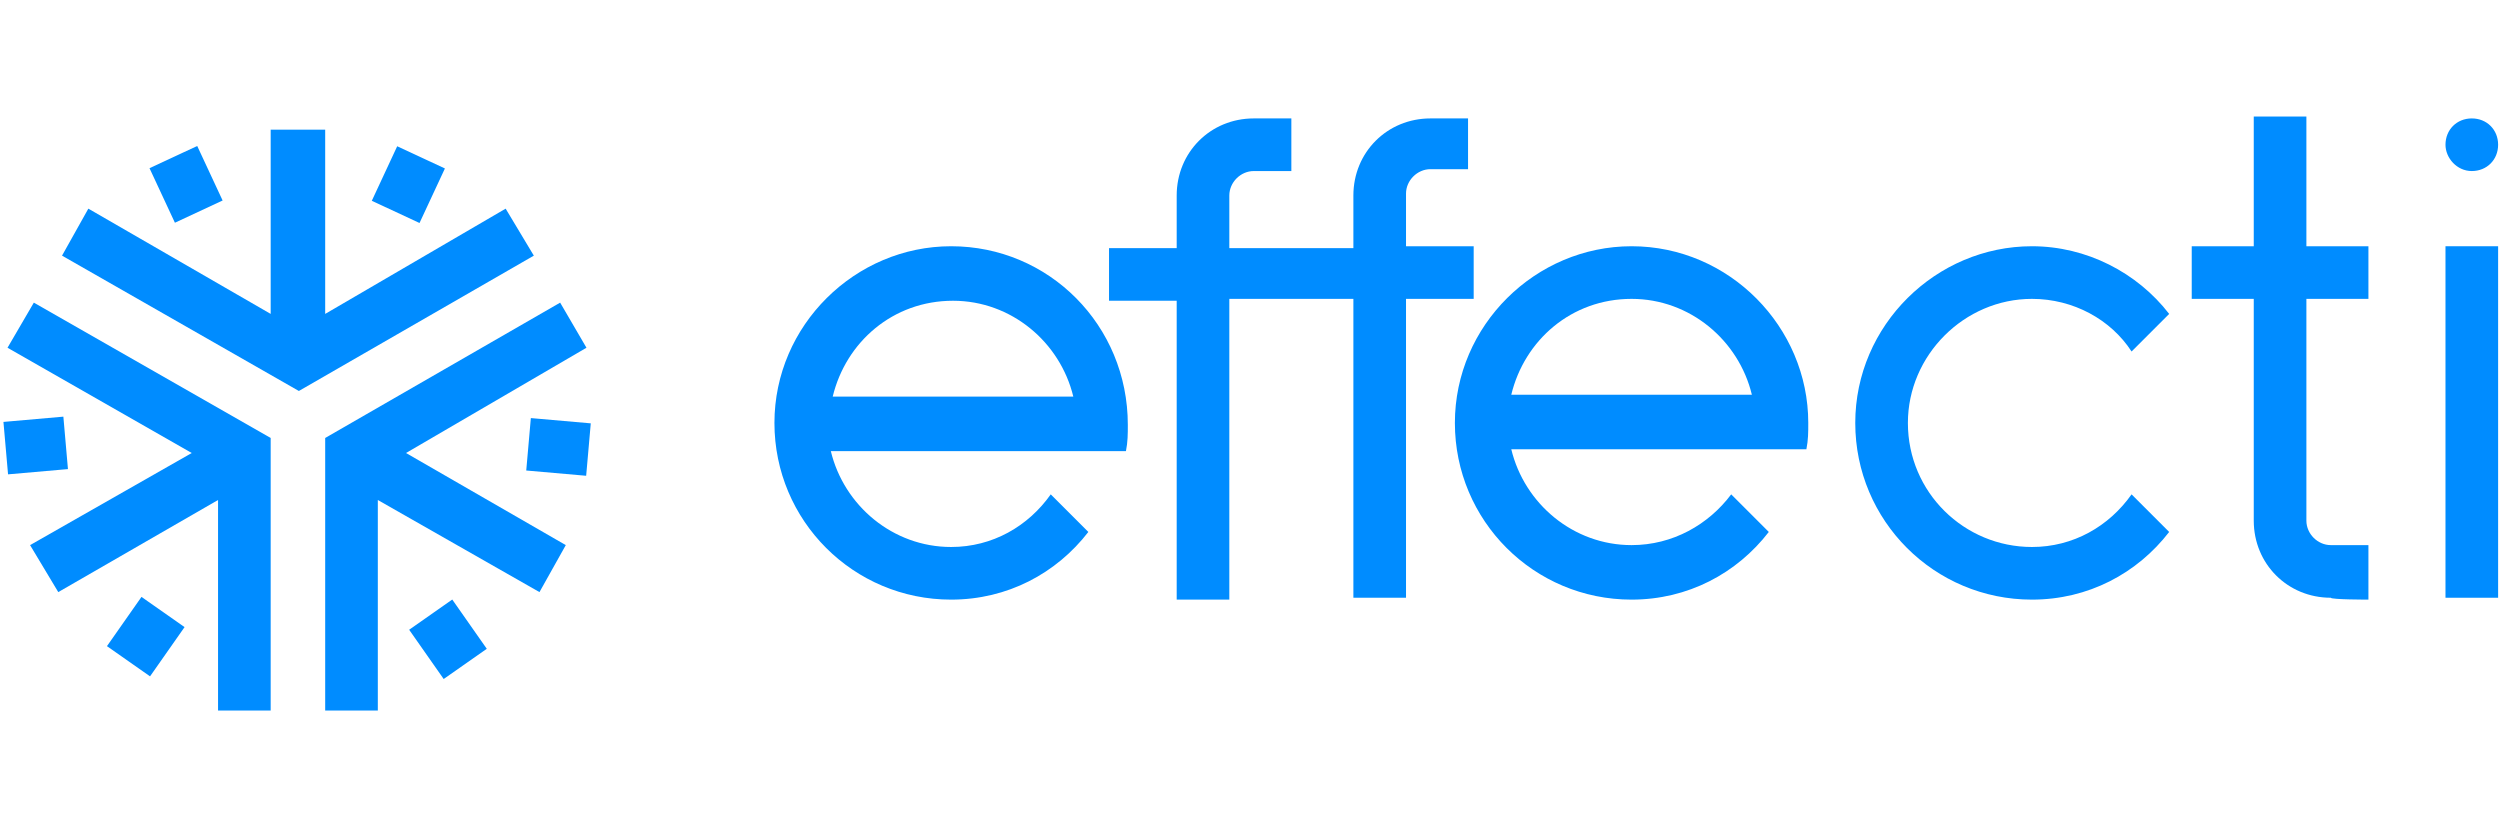<svg width="133" height="44" viewBox="0 0 133 44" fill="none" xmlns="http://www.w3.org/2000/svg">
<g id="updated_Effecti_logo_color">
<g id="Group">
<g id="Group_2">
<g id="Group_3">
<g id="Group_4">
<path id="Vector" d="M50.6 13.1C45.5 13.1 41.2 17.3 41.2 22.5C41.2 27.7 45.4 31.9 50.6 31.9C53.6 31.9 56.2 30.5 57.9 28.3L55.9 26.3C54.7 28 52.8 29.1 50.6 29.1C47.5 29.1 44.9 26.9 44.2 24H53H57H59.9C60 23.5 60 23.1 60 22.6C60 17.3 55.8 13.1 50.6 13.1ZM44.3 21.1C45 18.2 47.5 16 50.7 16C53.8 16 56.4 18.2 57.1 21.1H44.3Z" fill="#008CFF"/>
<path id="Vector_2" d="M78.4 13.1H74.8V10.3C74.8 9.6 75.4 9 76.1 9H78.1V6.3H76.1C73.8 6.3 72 8.1 72 10.4V13.2H65.4V10.4C65.4 9.7 66 9.1 66.7 9.1H68.7V6.3H66.7C64.4 6.3 62.6 8.1 62.6 10.4V13.2H59V16H62.6V31.9H65.4V15.9H72V31.8H74.8V15.9H78.4V13.1Z" fill="#008CFF"/>
<path id="Vector_3" d="M86.8 29C83.7 29 81.1 26.8 80.4 23.9H89.2H93.2H96.1C96.2 23.4 96.2 23 96.2 22.5C96.2 17.4 92 13.1 86.8 13.1C81.7 13.1 77.4 17.3 77.4 22.5C77.4 27.7 81.6 31.9 86.8 31.9C89.8 31.9 92.4 30.5 94.1 28.3L92.1 26.3C90.9 27.9 89 29 86.8 29ZM86.8 15.9C89.9 15.9 92.5 18.1 93.2 21H80.4C81.1 18.1 83.6 15.9 86.8 15.9Z" fill="#008CFF"/>
<path id="Vector_4" d="M108.1 15.9C110.3 15.9 112.3 17 113.4 18.7L115.4 16.7C113.7 14.5 111 13.1 108.1 13.1C103 13.1 98.7 17.3 98.7 22.5C98.7 27.7 102.9 31.9 108.1 31.9C111.1 31.9 113.7 30.5 115.4 28.3L113.4 26.3C112.2 28 110.3 29.1 108.1 29.1C104.5 29.1 101.5 26.2 101.5 22.5C101.5 18.9 104.5 15.9 108.1 15.9Z" fill="#008CFF"/>
<path id="Vector_5" d="M126 31.9V29H124C123.3 29 122.7 28.4 122.7 27.7V15.9H126V13.1H122.7V6.2H119.9V13.1H116.6V15.9H119.9V27.7C119.9 30 121.7 31.8 124 31.8C124 31.9 126 31.9 126 31.9Z" fill="#008CFF"/>
<path id="Vector_6" d="M132.9 13.1H130.1V31.8H132.9V13.1Z" fill="#008CFF"/>
<path id="Vector_7" d="M131.5 9.1C132.3 9.1 132.9 8.5 132.9 7.7C132.9 6.9 132.3 6.3 131.5 6.3C130.7 6.3 130.1 6.9 130.1 7.7C130.1 8.4 130.7 9.1 131.5 9.1Z" fill="#008CFF"/>
<path id="Vector_8" d="M26.9 11.1L17.3 16.7V6.9H14.4V16.7L4.7 11.1L3.3 13.6L15.9 20.8L28.4 13.6L26.9 11.1Z" fill="#008CFF"/>
<path id="Vector_9" d="M0.4 18.5L10.2 24.1L1.6 29L3.1 31.5L11.6 26.6V37.8H14.4V23.3L1.8 16.1L0.4 18.5Z" fill="#008CFF"/>
<path id="Vector_10" d="M31.2 18.5L29.8 16.1L17.3 23.3V37.8H20.1V26.6L28.7 31.5L30.1 29L21.6 24.1L31.2 18.5Z" fill="#008CFF"/>
<path id="Vector_11" d="M21.131 7.781L19.78 10.682L22.318 11.864L23.669 8.963L21.131 7.781Z" fill="#008CFF"/>
<path id="Vector_12" d="M10.492 7.766L7.954 8.948L9.305 11.849L11.843 10.667L10.492 7.766Z" fill="#008CFF"/>
<path id="Vector_13" d="M24.06 31.895L21.767 33.503L23.604 36.123L25.897 34.516L24.06 31.895Z" fill="#008CFF"/>
<path id="Vector_14" d="M7.527 31.755L5.69 34.375L7.982 35.982L9.819 33.362L7.527 31.755Z" fill="#008CFF"/>
<path id="Vector_15" d="M3.371 22.166L0.183 22.446L0.428 25.235L3.615 24.956L3.371 22.166Z" fill="#008CFF"/>
<path id="Vector_16" d="M28.241 22.242L27.996 25.031L31.184 25.311L31.429 22.522L28.241 22.242Z" fill="#008CFF"/>
</g>
</g>
</g>
</g>
</g>
</svg>
